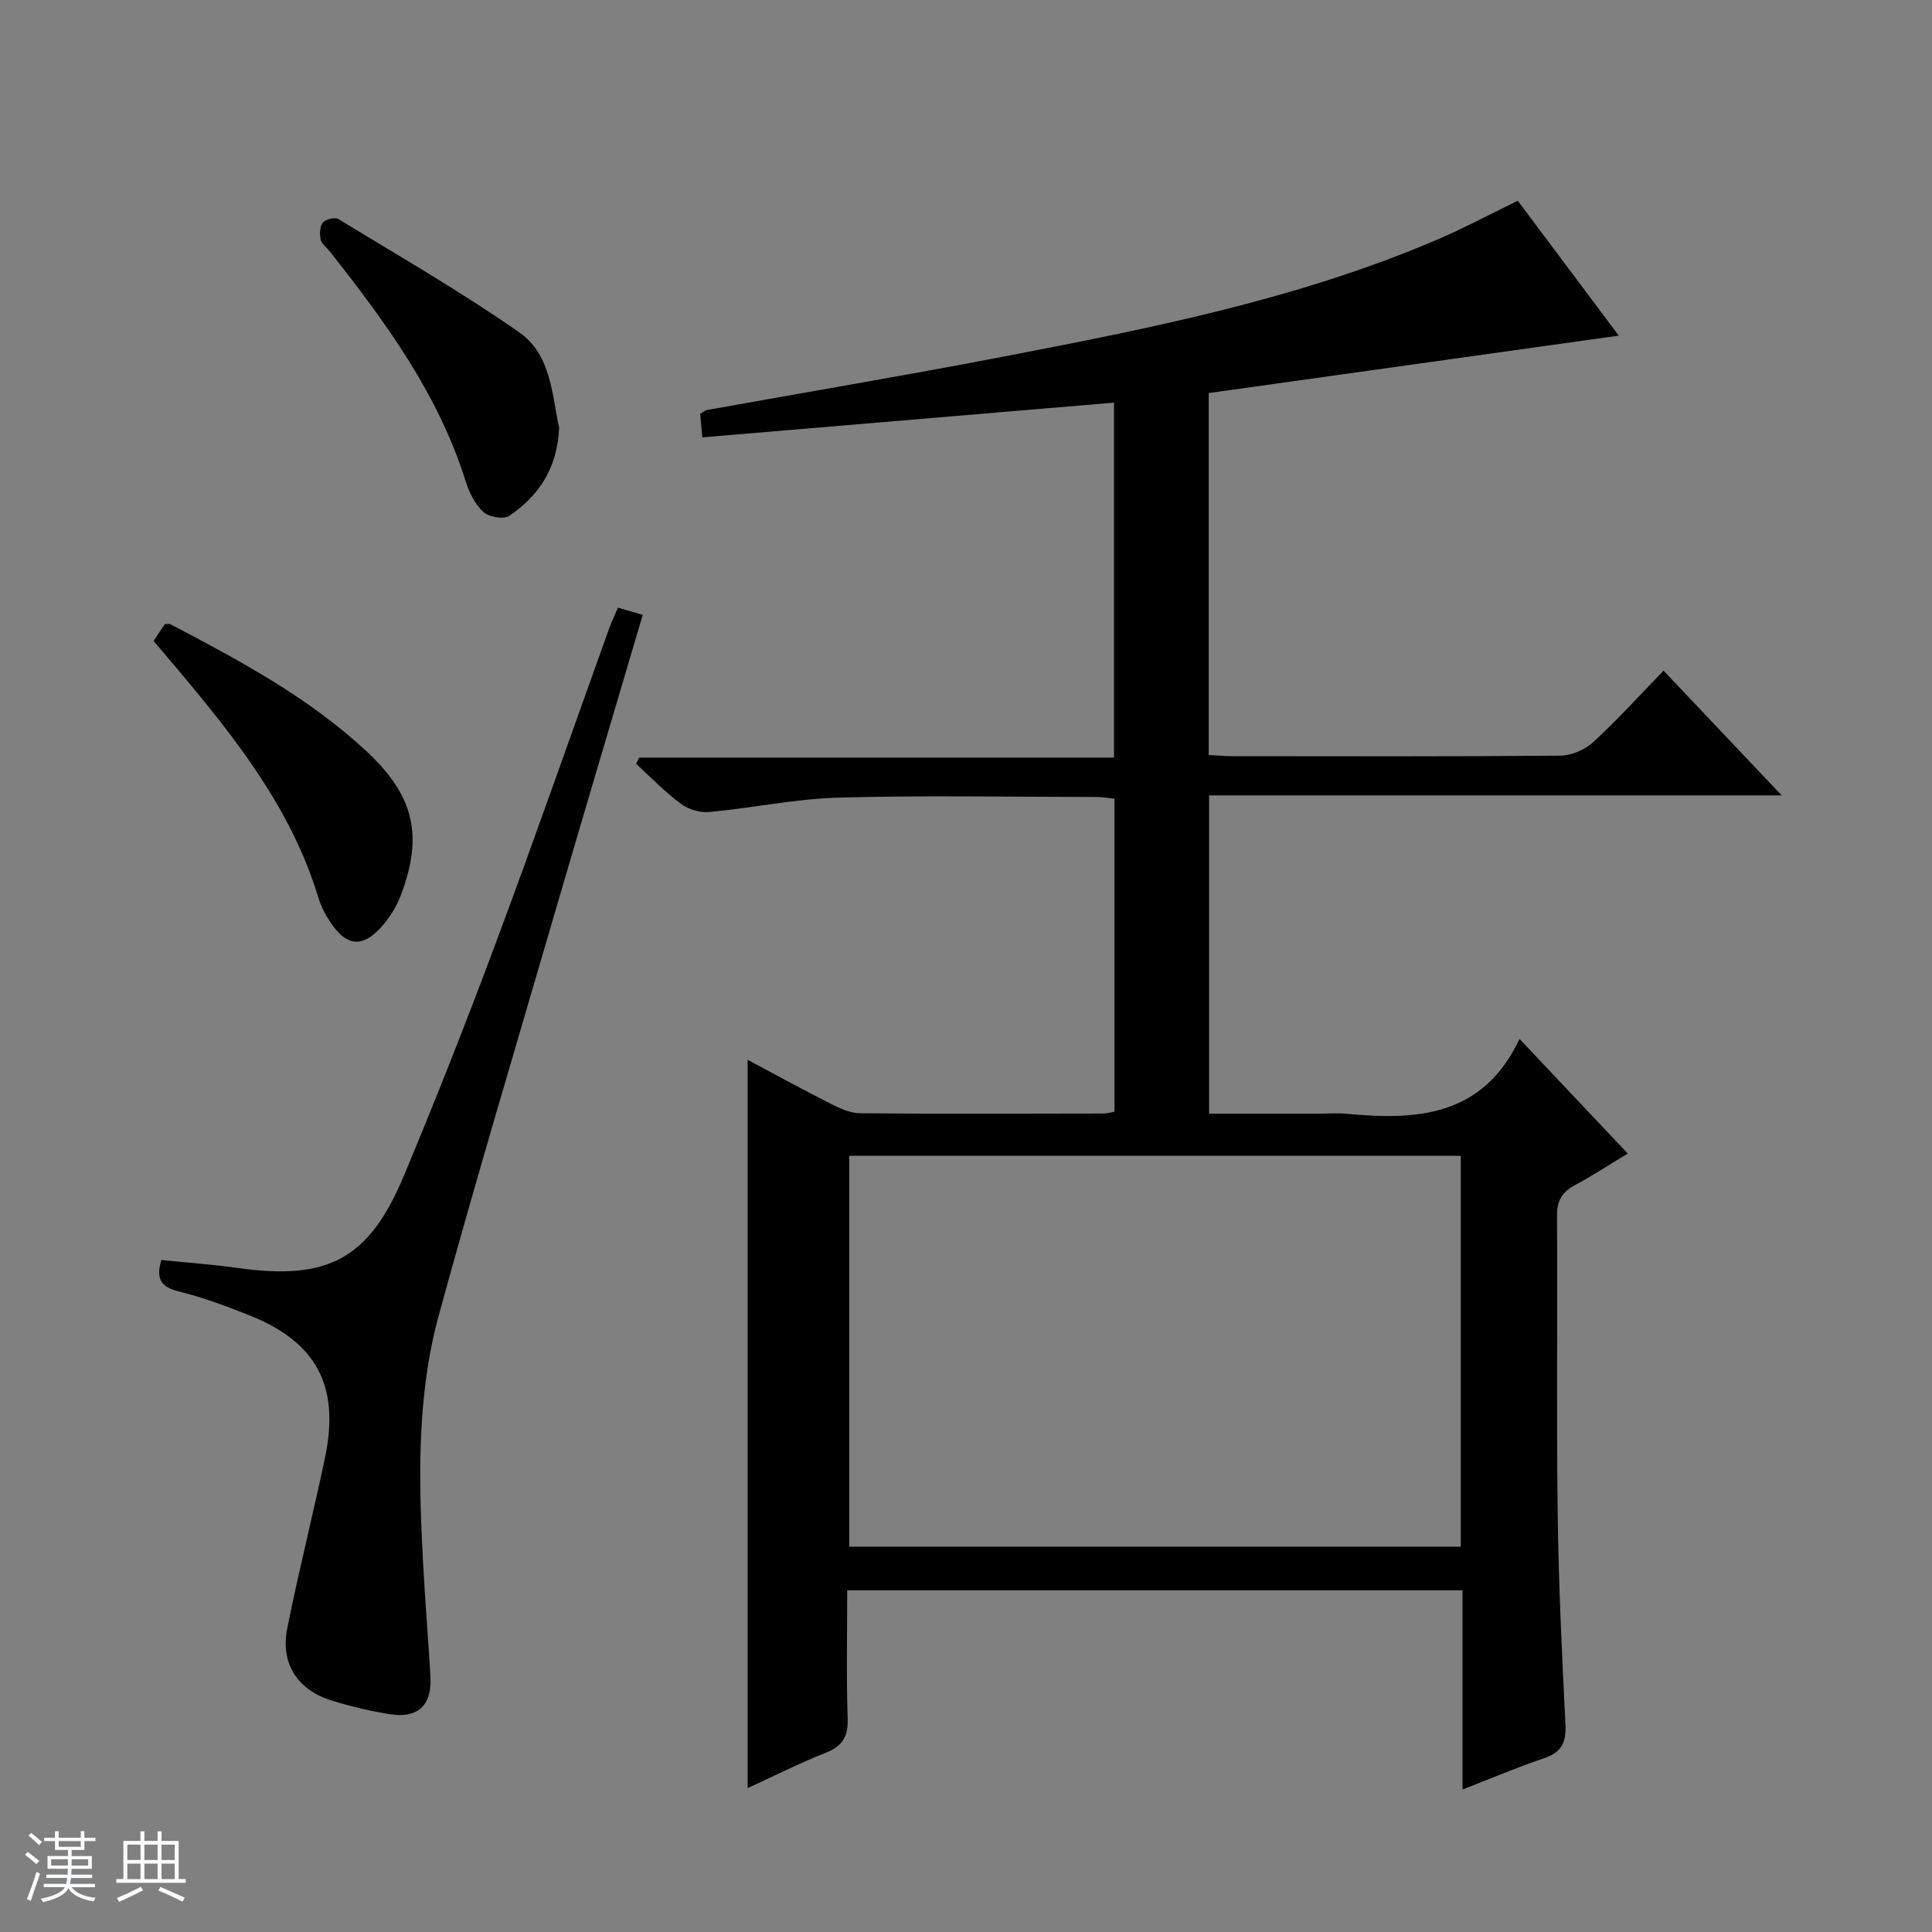 <svg enable-background="new 0 0 400 400" viewBox="0 0 400 400" xmlns="http://www.w3.org/2000/svg"><rect x="0" y="0" width="400" height="400" fill="#808080" stroke="none"/><path d="m5.17 384 .56-.58c.85.61 1.65 1.24 2.4 1.87l-.59.64c-.84-.73-1.63-1.38-2.37-1.93m1.22 9.53-.82-.34c.71-1.76 1.37-3.64 1.98-5.63.24.13.5.25.76.36-.6 1.67-1.24 3.54-1.92 5.61m-.5-13.5.57-.54c.56.44 1.31 1.06 2.26 1.87l-.64.64c-.68-.66-1.41-1.32-2.19-1.97m3.25.46h2.24v-1.36h.77v1.36h4.57v-1.36h.76v1.36h2.28v.69h-2.28v1.84h-2.64v1.26h4.18v2.64h-4.21c0 .45-.02.86-.05 1.21h4.32v.69h-4.38c-.04.34-.1.75-.19 1.22h5.15v.69h-4.82c.87 1.19 2.51 1.92 4.93 2.19-.17.31-.3.57-.37.76-2.77-.49-4.52-1.41-5.26-2.76-.56 1.26-2.3 2.23-5.24 2.9-.12-.24-.26-.48-.43-.72 2.73-.55 4.38-1.34 4.96-2.38h-4.38v-.69h4.65c.1-.38.17-.79.21-1.22h-4.32v-.69h4.4c.03-.34.05-.75.05-1.21h-4.2v-2.64h4.23v-1.26h-2.69v-1.84h-2.24zm1.46 4.46v1.29h3.45c.01-.4.02-.57.01-.53v-.32-.45h-3.46zm1.55-2.59h4.57v-1.19h-4.57zm6.11 2.59h-3.42v.77c-.01.19-.01.37-.02.53h3.44z" fill="#fafbfc"/><path d="m32.63 379.16h.82v1.98h3.54v7.89h1.46v.78h-14.37v-.78h1.46v-7.89h3.54v-1.98h.82v1.98h2.73zm-3.49 11.48.5.73c-1.61.82-3.28 1.63-5 2.41-.13-.27-.28-.55-.44-.82 1.75-.72 3.4-1.49 4.94-2.32m-2.78-5.55h2.73v-3.18h-2.73zm0 3.95h2.73v-3.2h-2.73zm3.54-3.95h2.73v-3.18h-2.73zm0 3.95h2.73v-3.2h-2.73zm7.89 4.68c-1.84-.92-3.51-1.7-5.02-2.32l.45-.73c1.89.8 3.57 1.55 5.04 2.23zm-1.62-11.81h-2.73v3.18h2.73zm-2.73 7.13h2.73v-3.2h-2.73v3.19z" fill="#fafbfc"/><g fill="#000001"><path d="m302.8 370.5c0-14.16 0-27.58 0-41.24-42.61 0-84.69 0-127.39 0 0 8.93-.2 17.73.09 26.51.12 3.73-1.01 5.73-4.51 7.11-5.51 2.18-10.83 4.87-16.2 7.33 0-50.36 0-100.34 0-150.79 5.59 2.98 11.37 6.15 17.24 9.12 1.88.95 4.02 1.93 6.06 1.95 16.83.15 33.66.08 50.5.05.64 0 1.28-.22 2.15-.38 0-21.55 0-42.99 0-64.8-1.19-.12-2.46-.35-3.72-.35-17.83-.02-35.68-.36-53.49.13-8.91.25-17.77 2.15-26.68 2.98-1.92.18-4.33-.54-5.88-1.7-3.31-2.46-6.2-5.47-9.26-8.26.21-.44.42-.87.62-1.31h98.31c0-24.88 0-49.08 0-73.49-28.4 2.4-56.63 4.78-85.23 7.19-.19-2.05-.32-3.45-.45-4.88.61-.34.99-.7 1.42-.78 20.41-3.68 40.86-7.11 61.22-11.03 30.47-5.86 60.94-11.88 89.69-24.13 5.64-2.4 11.06-5.31 16.95-8.17 6.95 9.28 13.86 18.51 20.91 27.93-28.65 4.01-56.69 7.94-84.9 11.89v74.93c1.57.09 3.16.24 4.75.25 22.67.02 45.33.09 68-.11 2.34-.02 5.16-1.24 6.89-2.83 5.01-4.59 9.58-9.67 14.53-14.77 8.18 8.64 15.93 16.83 24.46 25.83-40.02 0-79.13 0-118.55 0v65.89h22.53c2 0 4.02-.16 6 .03 14.52 1.37 28.16.6 35.74-15.51 7.9 8.37 14.9 15.78 22.41 23.74-3.9 2.35-7.33 4.61-10.93 6.54-2.64 1.41-3.74 3.19-3.72 6.3.14 20.5-.13 41 .14 61.5.19 14.63.87 29.26 1.61 43.87.19 3.74-.82 5.77-4.44 6.99-5.49 1.84-10.8 4.11-16.87 6.47zm-.36-50.28c0-27.24 0-54.1 0-80.92-42.44 0-84.49 0-126.6 0v80.92z"/><path d="m33.4 260.87c5.36.55 10.63.92 15.84 1.65 18.65 2.63 27.15-1.8 34.4-19.14 6.72-16.07 13.11-32.3 19.19-48.62 7.99-21.46 15.54-43.09 23.29-64.65.49-1.36 1.13-2.67 1.82-4.3 1.77.51 3.29.95 5.13 1.49-6.59 22.31-13.15 44.37-19.6 66.47-7.62 26.11-15.41 52.18-22.59 78.41-4.62 16.86-4.21 34.23-3.28 51.54.42 7.8 1.06 15.58 1.52 23.37.35 5.93-2.57 8.75-8.39 7.82-4.08-.65-8.13-1.62-12.08-2.84-7.06-2.19-10.63-7.66-9.18-14.92 2.36-11.85 5.36-23.58 7.83-35.41 3.12-14.92-1.84-24-15.99-29.55-4.63-1.82-9.33-3.59-14.15-4.77-3.44-.87-5.05-2.2-3.76-6.55z"/><path d="m31.79 132.7c.94-1.4 1.67-2.5 2.32-3.48.56 0 .93-.11 1.18.02 14.29 7.49 28.51 15.11 40.47 26.19 9.95 9.22 11.98 17.5 7.17 30.06-.93 2.42-2.43 4.78-4.2 6.67-3.79 4.06-6.95 3.69-10.13-.94-1.11-1.62-2.1-3.43-2.66-5.3-5.53-18.3-17.03-32.9-29.04-47.2-1.61-1.91-3.23-3.8-5.11-6.02z"/><path d="m115.76 88.55c-.36 8.51-4.29 14.14-10.3 18.24-1.16.79-4.23.26-5.38-.79-1.73-1.59-2.95-4.05-3.67-6.36-5.69-18.13-16.68-33.08-28.23-47.71-.62-.78-1.61-1.48-1.79-2.34-.23-1.13-.2-2.71.44-3.5.57-.7 2.49-1.17 3.21-.74 12.59 7.67 25.4 15.04 37.47 23.46 6.7 4.67 6.8 13.27 8.25 19.74z"/></g></svg>